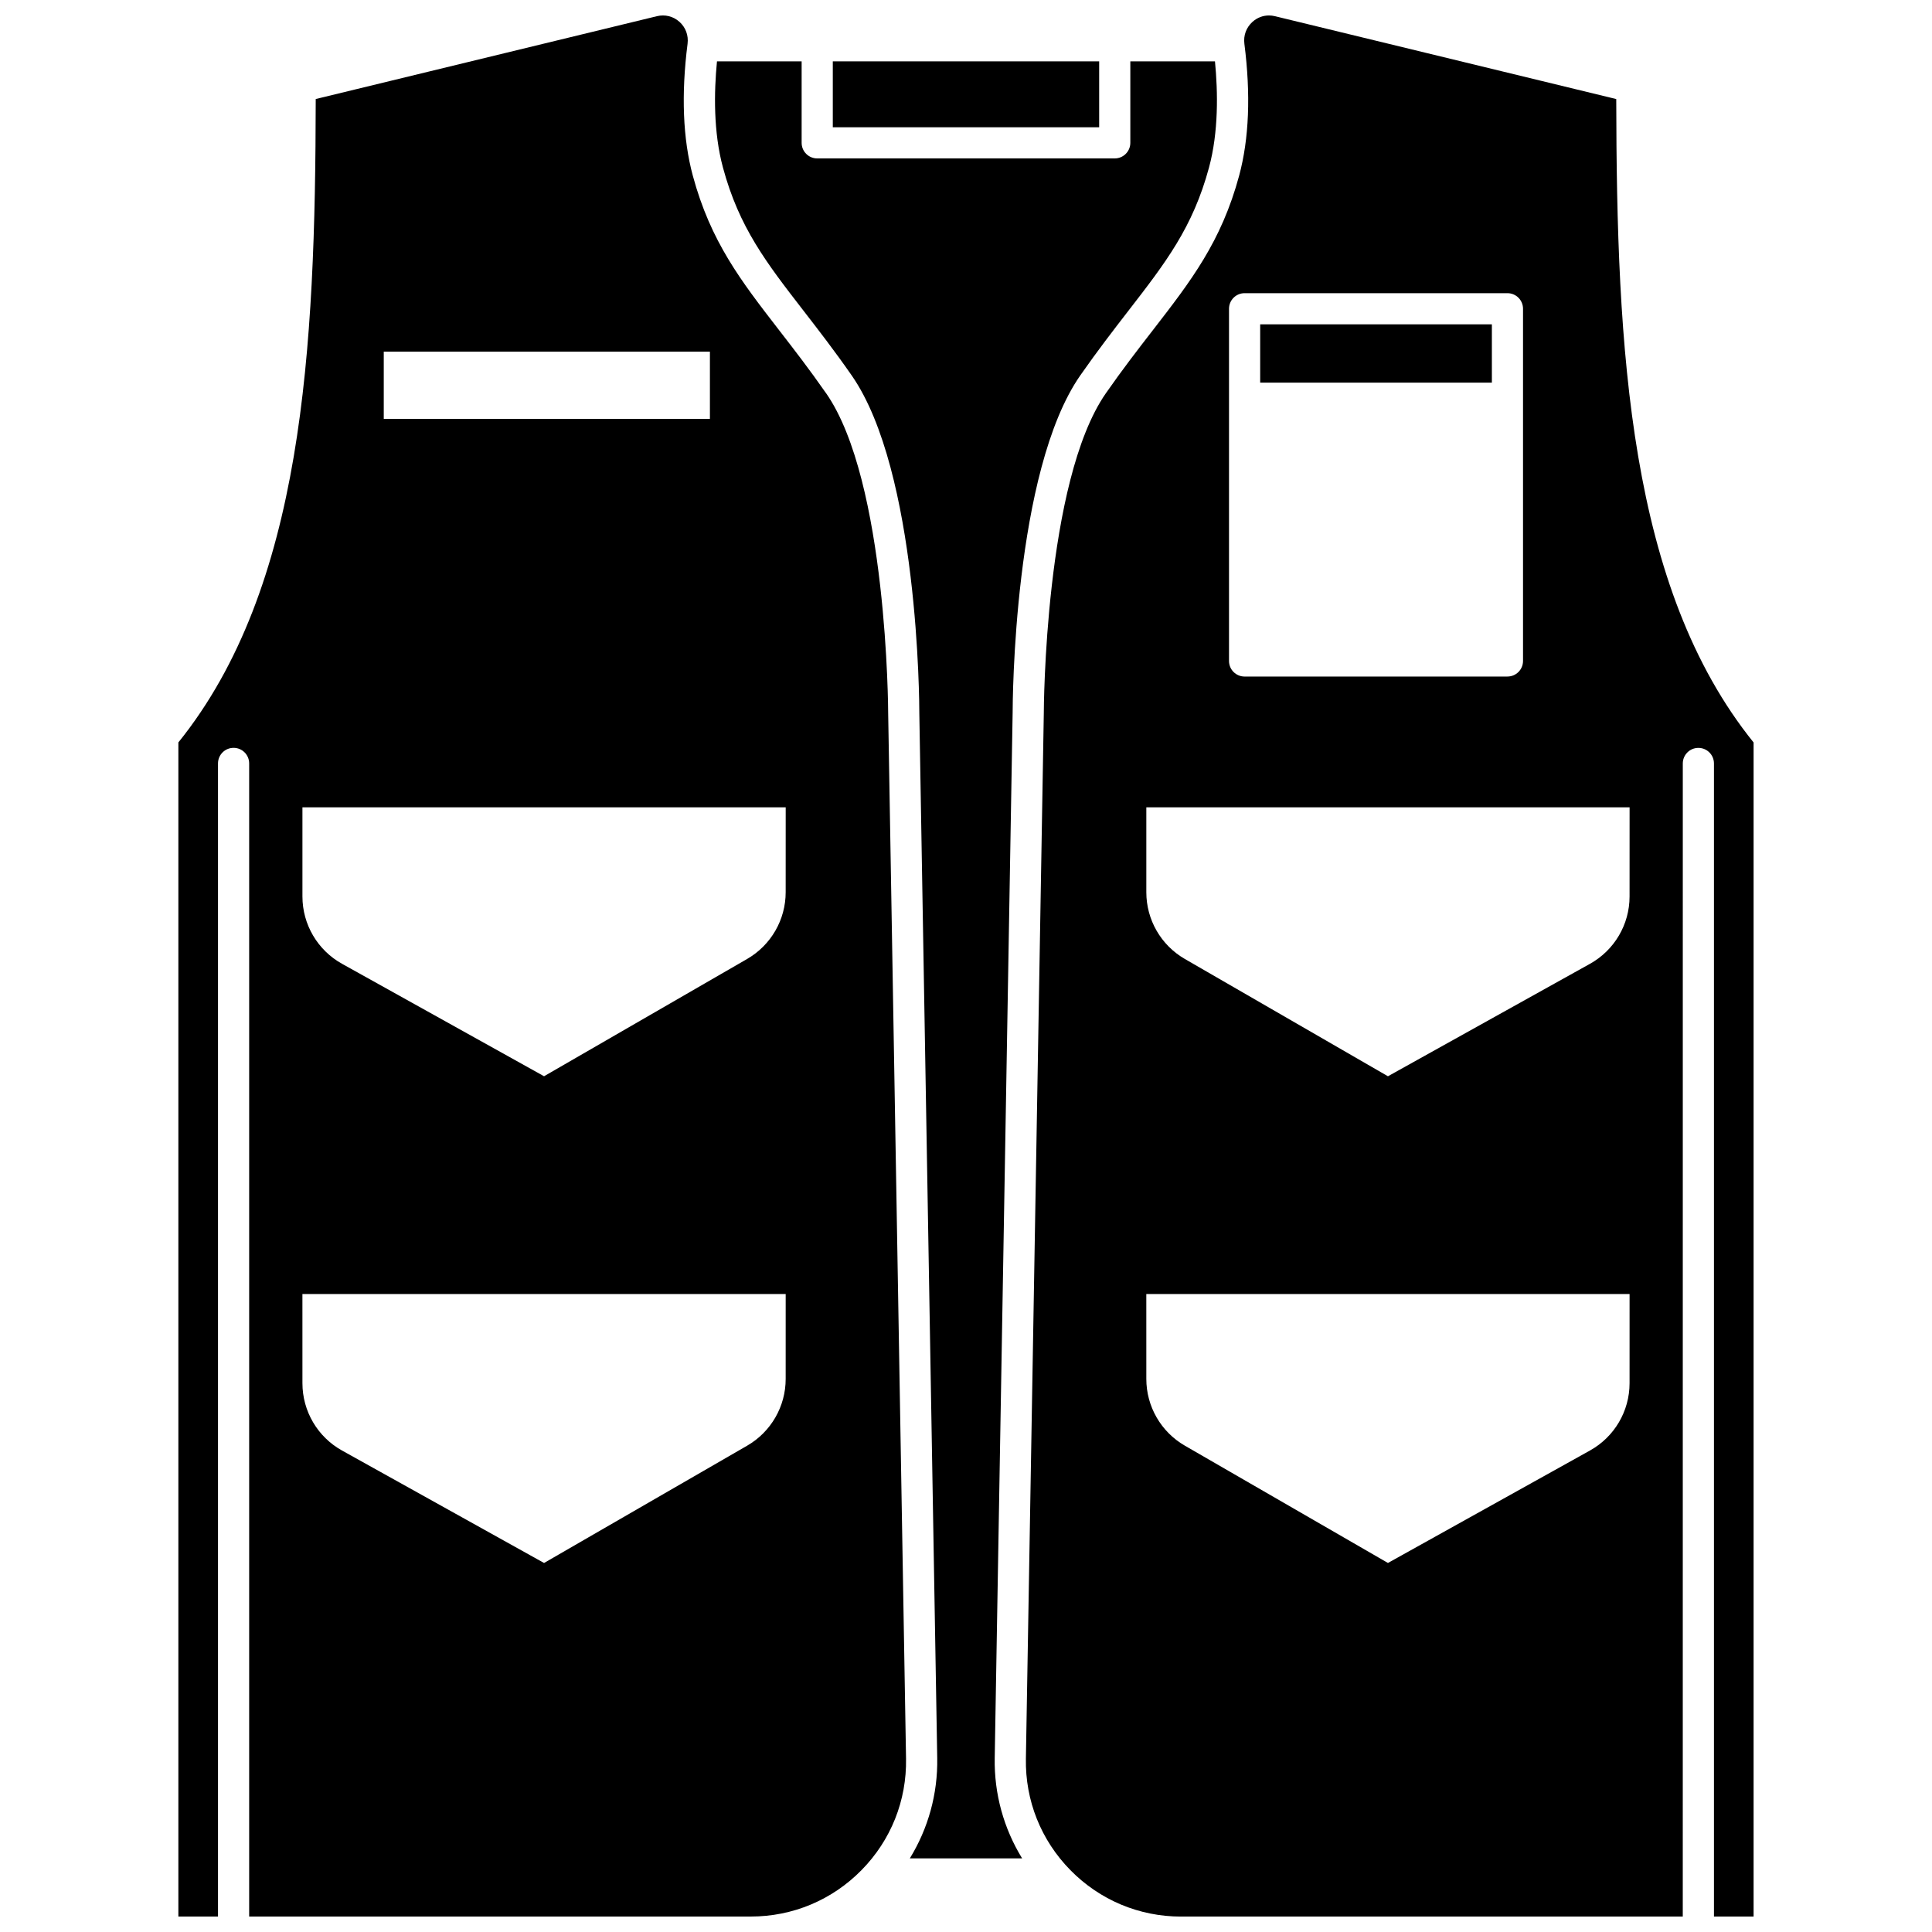 <?xml version="1.0" encoding="UTF-8"?>
<!-- Uploaded to: SVG Find, www.svgrepo.com, Generator: SVG Find Mixer Tools -->
<svg width="800px" height="800px" version="1.1" viewBox="144 144 512 512" xmlns="http://www.w3.org/2000/svg">
 <defs>
  <clipPath id="b">
   <path d="m191 148.09h194v503.81h-194z"/>
  </clipPath>
  <clipPath id="a">
   <path d="m415 148.09h194v503.81h-194z"/>
  </clipPath>
 </defs>
 <path d="m477.96 229.95h61.402v15.453h-61.402z"/>
 <g clip-path="url(#b)">
  <path d="m362.91 248.2c-4.43-6.356-8.5-11.613-12.434-16.691-10.137-13.102-18.148-23.453-22.879-40.973-2.629-9.75-3.098-21.504-1.387-34.926 0.285-2.227-0.504-4.348-2.16-5.836-1.637-1.461-3.812-2-5.941-1.488l-90.438 21.957c-0.098 66.562-3.336 129.45-36.402 170.51v311.15h10.504v-305.59c0-2.281 1.848-4.129 4.129-4.129 2.285 0 4.129 1.852 4.129 4.129v305.59h132.93c11.129 0 21.555-4.375 29.352-12.305 7.805-7.938 11.992-18.434 11.797-29.555l-4.734-277c0-0.684-0.203-61.555-16.461-84.852zm-117.21-11.02h86.434v17.824h-86.434zm106.51 272.26c0 7.289-3.891 14.027-10.199 17.676l-53.832 31.09-53.547-29.805c-6.473-3.602-10.484-10.426-10.484-17.832l-0.004-23.641h128.07zm0-128.99c0 7.289-3.891 14.027-10.199 17.676l-53.832 31.09-53.547-29.805c-6.473-3.602-10.484-10.426-10.484-17.832v-23.637h128.07z"/>
 </g>
 <path d="m412.36 332.9c0-2.535 0.207-64.008 17.941-89.434 4.551-6.519 8.867-12.102 12.672-17.023 9.949-12.855 17.137-22.145 21.434-38.07 2.535-9.395 2.367-19.941 1.574-28.117h-22.434v21.598c0 2.281-1.848 4.129-4.129 4.129h-78.848c-2.285 0-4.129-1.852-4.129-4.129v-21.598h-22.434c-0.797 8.172-0.965 18.723 1.574 28.117 4.293 15.93 11.484 25.215 21.434 38.07 3.809 4.922 8.129 10.496 12.672 17.023 17.738 25.422 17.941 86.902 17.941 89.508l4.746 276.92c0.164 9.543-2.398 18.676-7.266 26.598h29.766c-4.863-7.926-7.43-17.059-7.266-26.598z"/>
 <g clip-path="url(#a)">
  <path d="m572.32 170.25-90.438-21.957c-0.531-0.129-1.062-0.195-1.594-0.195-1.594 0-3.121 0.582-4.352 1.68-1.656 1.484-2.449 3.609-2.16 5.836 1.711 13.422 1.242 25.168-1.387 34.926-4.734 17.523-12.738 27.871-22.879 40.973-3.934 5.078-8.004 10.336-12.434 16.691-16.266 23.316-16.457 84.168-16.457 84.781l-4.746 277.07c-0.195 11.121 3.996 21.617 11.797 29.555s18.223 12.305 29.352 12.305h132.93l0.008-305.59c0-2.281 1.848-4.129 4.129-4.129 2.285 0 4.129 1.852 4.129 4.129v305.59h10.504v-311.15c-33.059-41.059-36.301-103.95-36.398-170.5zm-102.62 55.574c0-2.281 1.848-4.129 4.129-4.129h69.66c2.285 0 4.129 1.852 4.129 4.129v93.336c0 2.281-1.848 4.129-4.129 4.129l-69.66 0.004c-2.285 0-4.129-1.852-4.129-4.129zm106.15 284.74c0 7.41-4.016 14.23-10.484 17.832l-53.547 29.805-53.832-31.09c-6.312-3.644-10.199-10.383-10.199-17.676l-0.004-22.508h128.07zm0-128.98c0 7.41-4.016 14.23-10.484 17.832l-53.547 29.805-53.832-31.09c-6.312-3.644-10.199-10.383-10.199-17.676v-22.512h128.07z"/>
 </g>
 <path d="m364.7 160.26h70.59v17.469h-70.59z"/>
</svg>